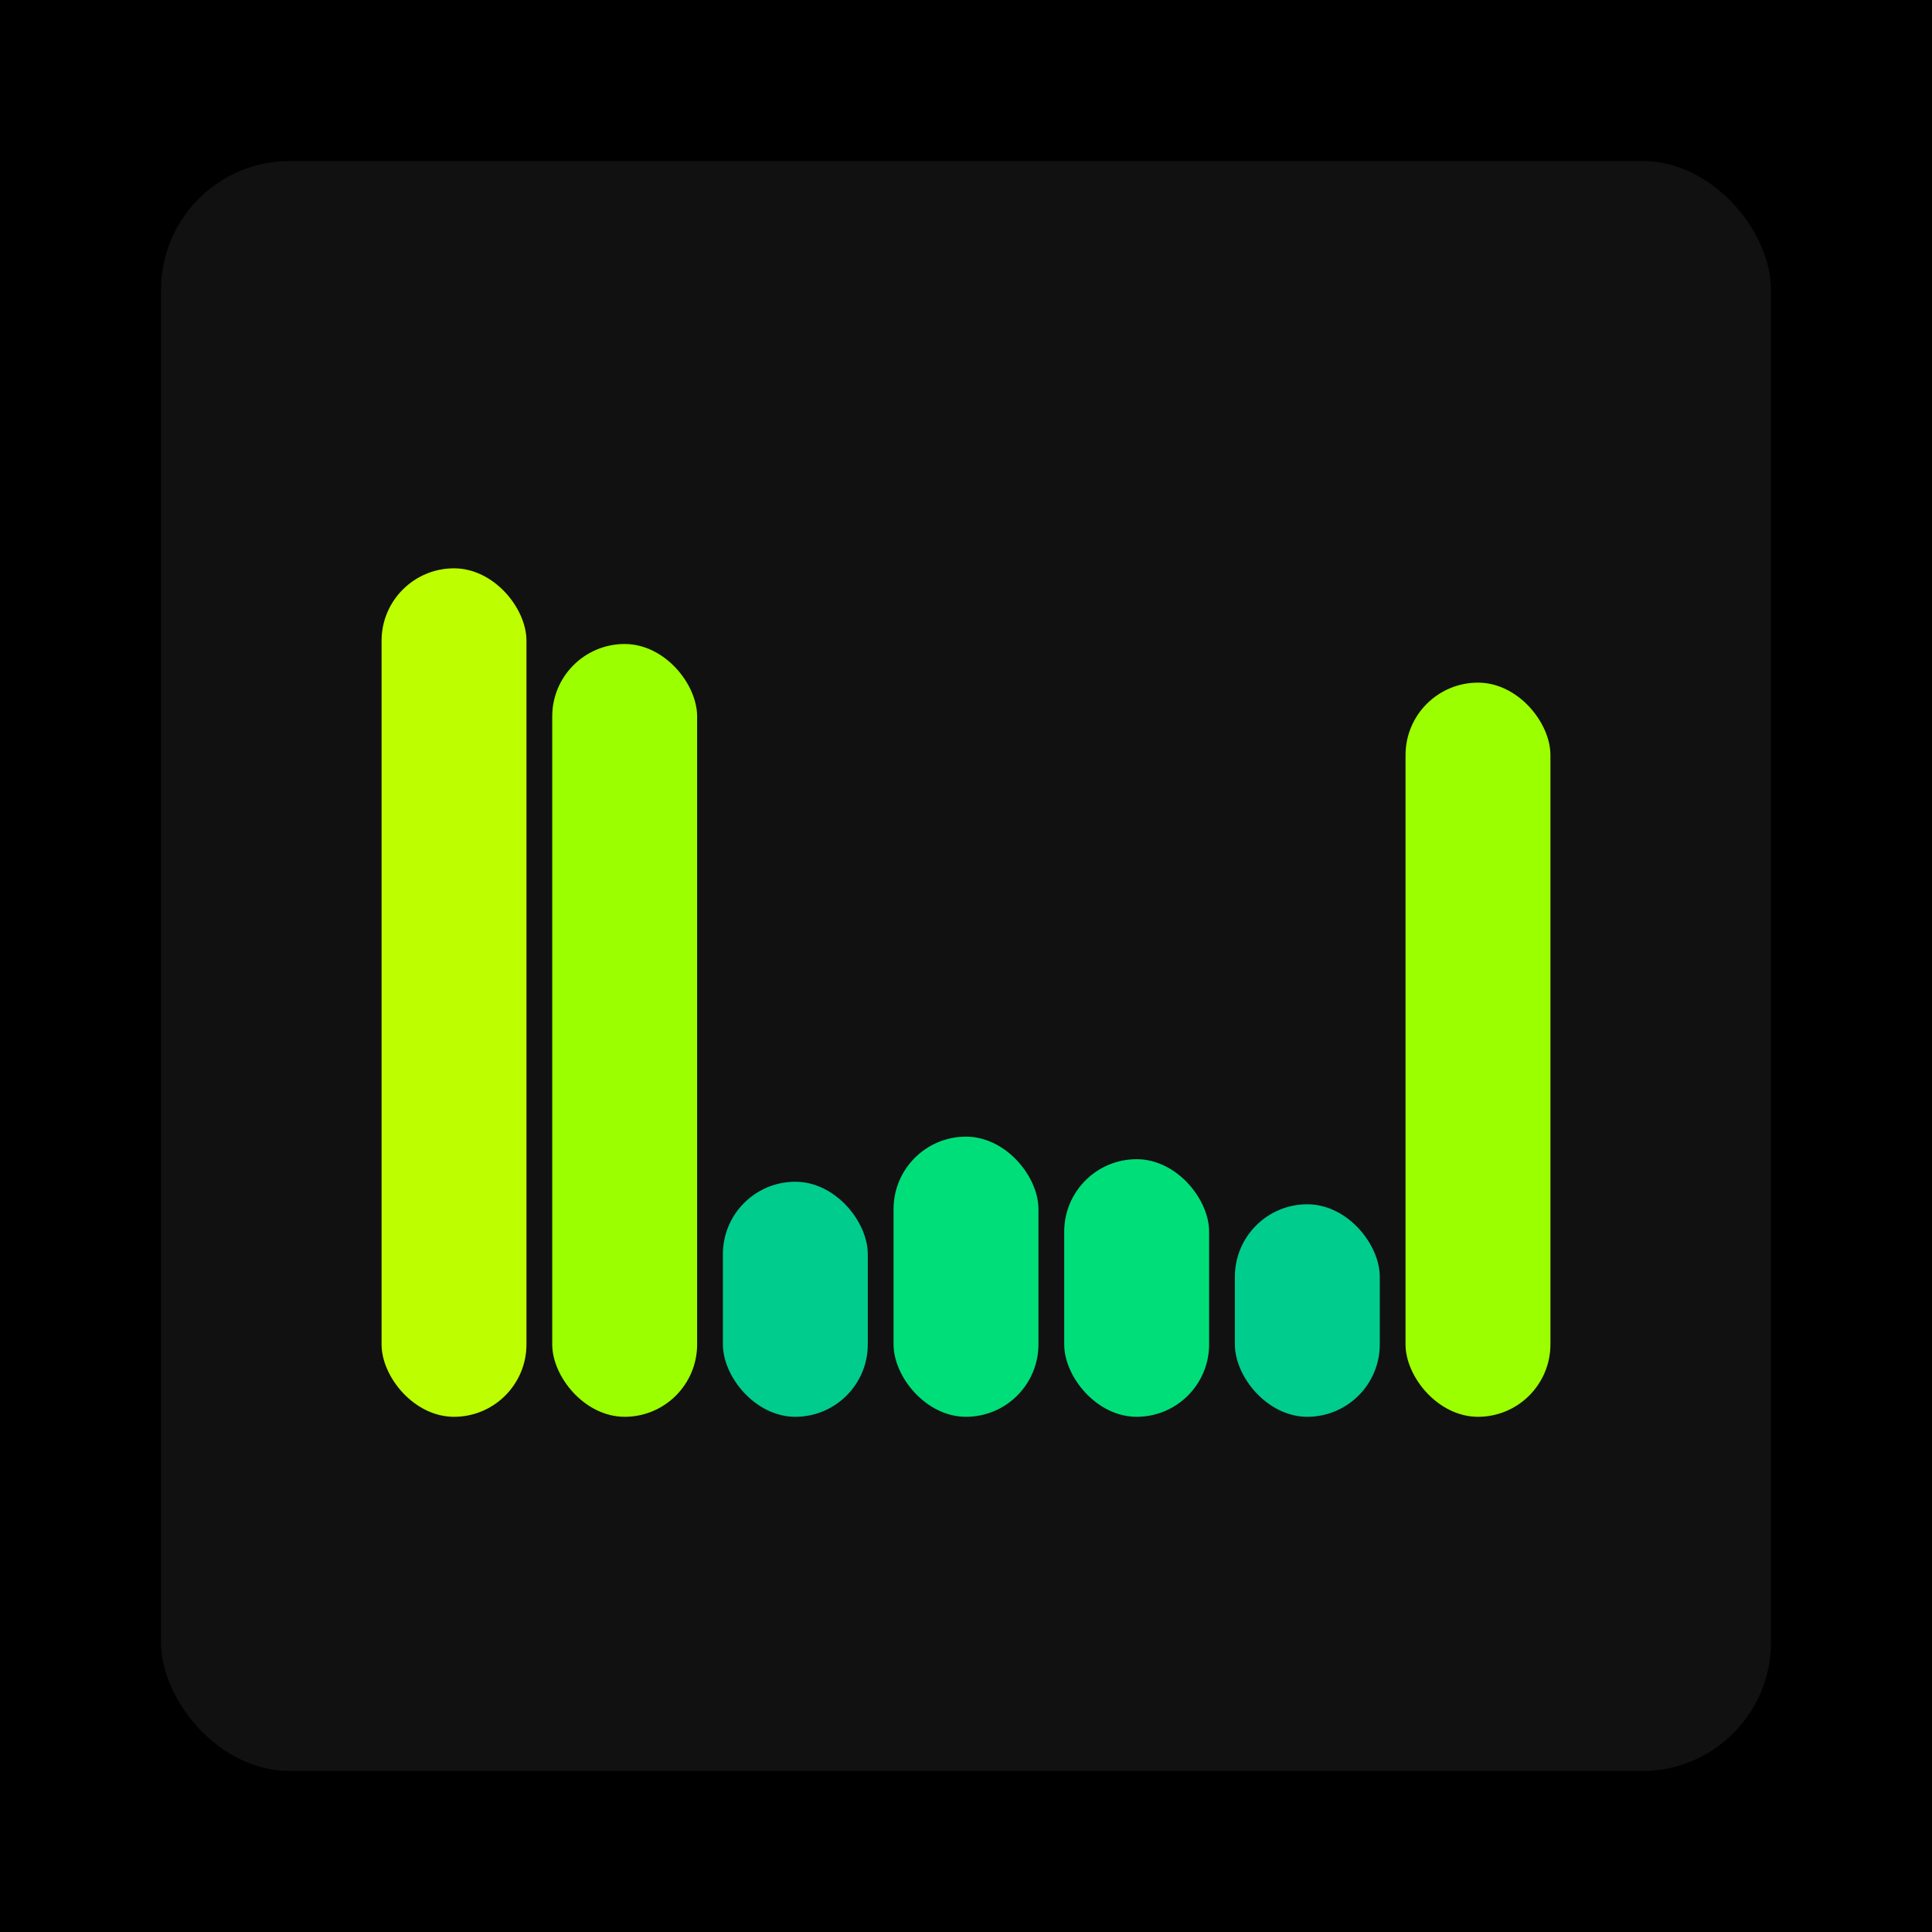 <svg xmlns="http://www.w3.org/2000/svg" width="1200" height="1200"><rect x="0" y="0" width="1200" height="1200" fill="#000000" /><rect x="100" y="100" width="1000" height="1000" fill="#111111" rx="80" ry="80" /><rect x="237" y="353" width="90" height="527" fill="#bdff00" rx="45" ry="45" /><rect x="343" y="400" width="90" height="480" fill="#9bff00" rx="45" ry="45" /><rect x="449" y="734" width="90" height="146" fill="#00cc8e" rx="45" ry="45" /><rect x="555" y="706" width="90" height="174" fill="#00de79" rx="45" ry="45" /><rect x="661" y="720" width="90" height="160" fill="#00de79" rx="45" ry="45" /><rect x="767" y="748" width="90" height="132" fill="#00cc8e" rx="45" ry="45" /><rect x="873" y="424" width="90" height="456" fill="#9bff00" rx="45" ry="45" /></svg>